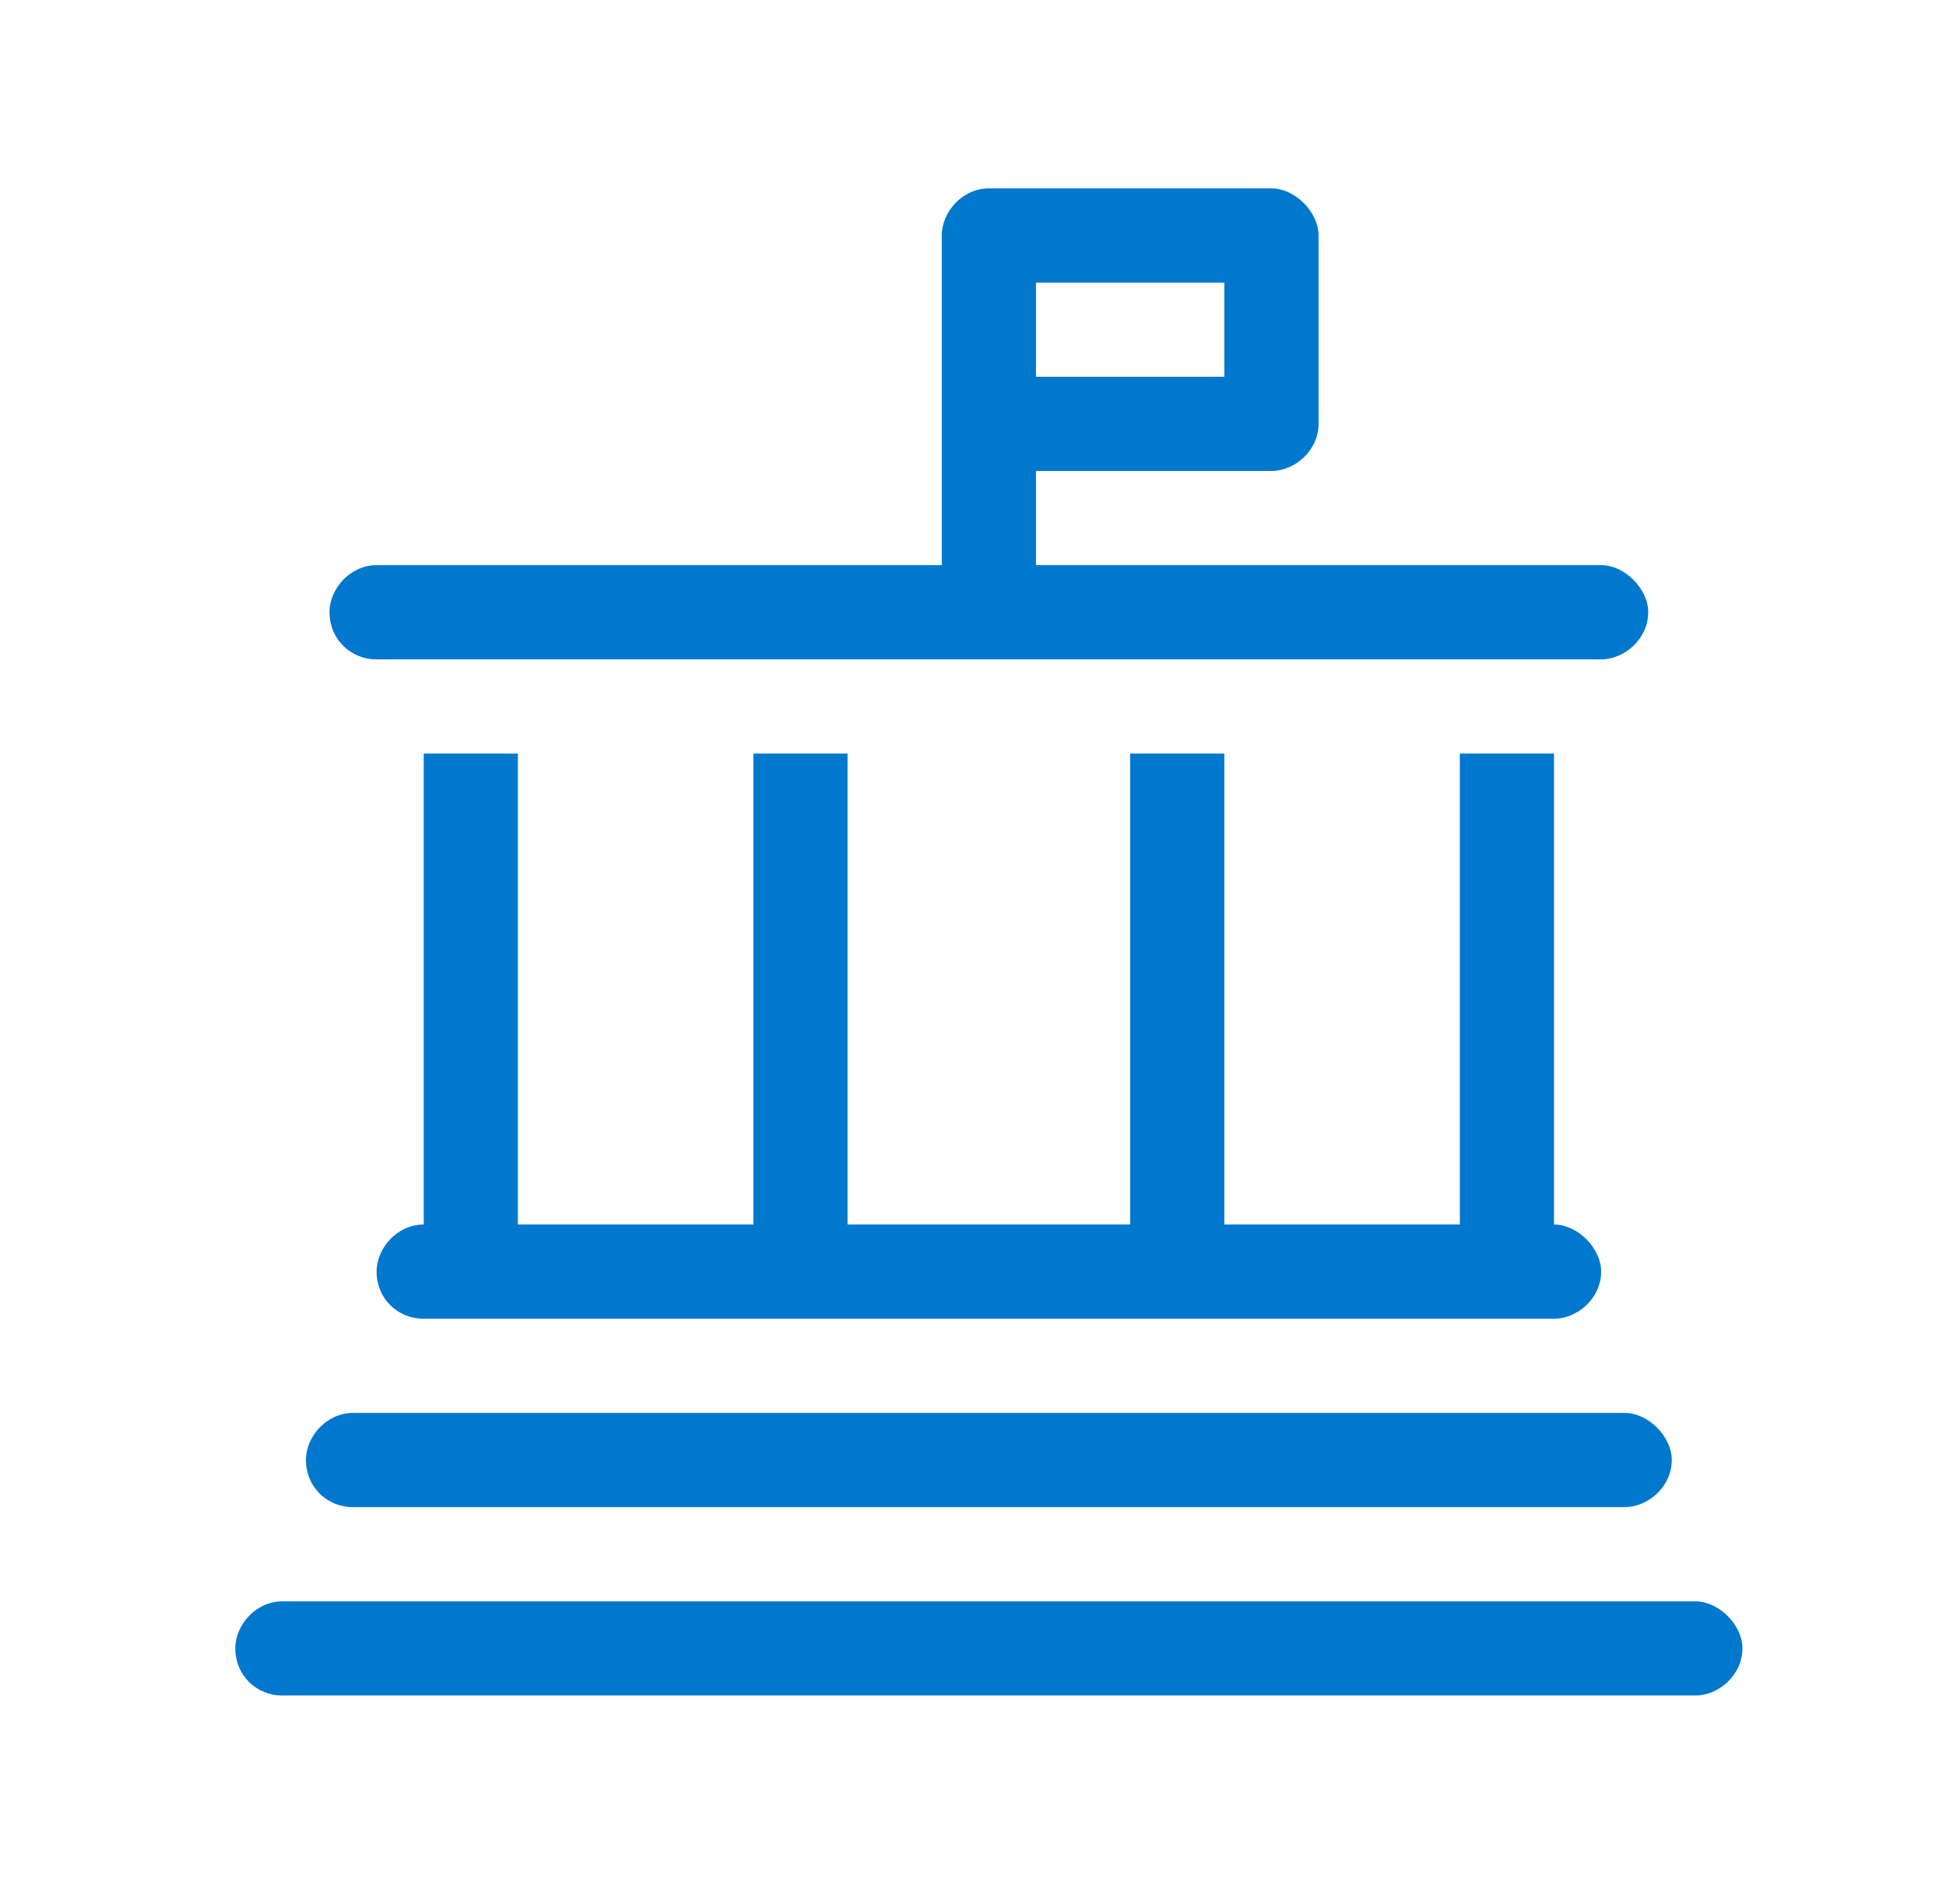 <svg width="46" height="45" viewBox="0 0 46 45" fill="none" xmlns="http://www.w3.org/2000/svg">
<path d="M24.488 6.68V8.906H28.941V6.68H24.488ZM30.055 11.133H24.488V13.359H37.848C38.404 13.359 38.961 13.916 38.961 14.473C38.961 15.099 38.404 15.586 37.848 15.586H8.902C8.276 15.586 7.789 15.099 7.789 14.473C7.789 13.916 8.276 13.359 8.902 13.359H22.262V11.133V8.906V6.123V5.566C22.262 5.01 22.749 4.453 23.375 4.453H23.932H24.488H30.055C30.611 4.453 31.168 5.01 31.168 5.566V10.02C31.168 10.646 30.611 11.133 30.055 11.133ZM8.902 30.059C8.902 29.502 9.389 28.945 10.016 28.945V17.812H12.242V28.945H17.809V17.812H20.035V28.945H26.715V17.812H28.941V28.945H34.508V17.812H36.734V28.945C37.291 28.945 37.848 29.502 37.848 30.059C37.848 30.685 37.291 31.172 36.734 31.172H10.016C9.389 31.172 8.902 30.685 8.902 30.059ZM7.232 34.512C7.232 33.955 7.719 33.398 8.346 33.398H38.404C38.961 33.398 39.518 33.955 39.518 34.512C39.518 35.138 38.961 35.625 38.404 35.625H8.346C7.719 35.625 7.232 35.138 7.232 34.512ZM5.562 38.965C5.562 38.408 6.05 37.852 6.676 37.852H40.074C40.631 37.852 41.188 38.408 41.188 38.965C41.188 39.591 40.631 40.078 40.074 40.078H6.676C6.05 40.078 5.562 39.591 5.562 38.965Z" fill="#0078CE"/>
</svg>
